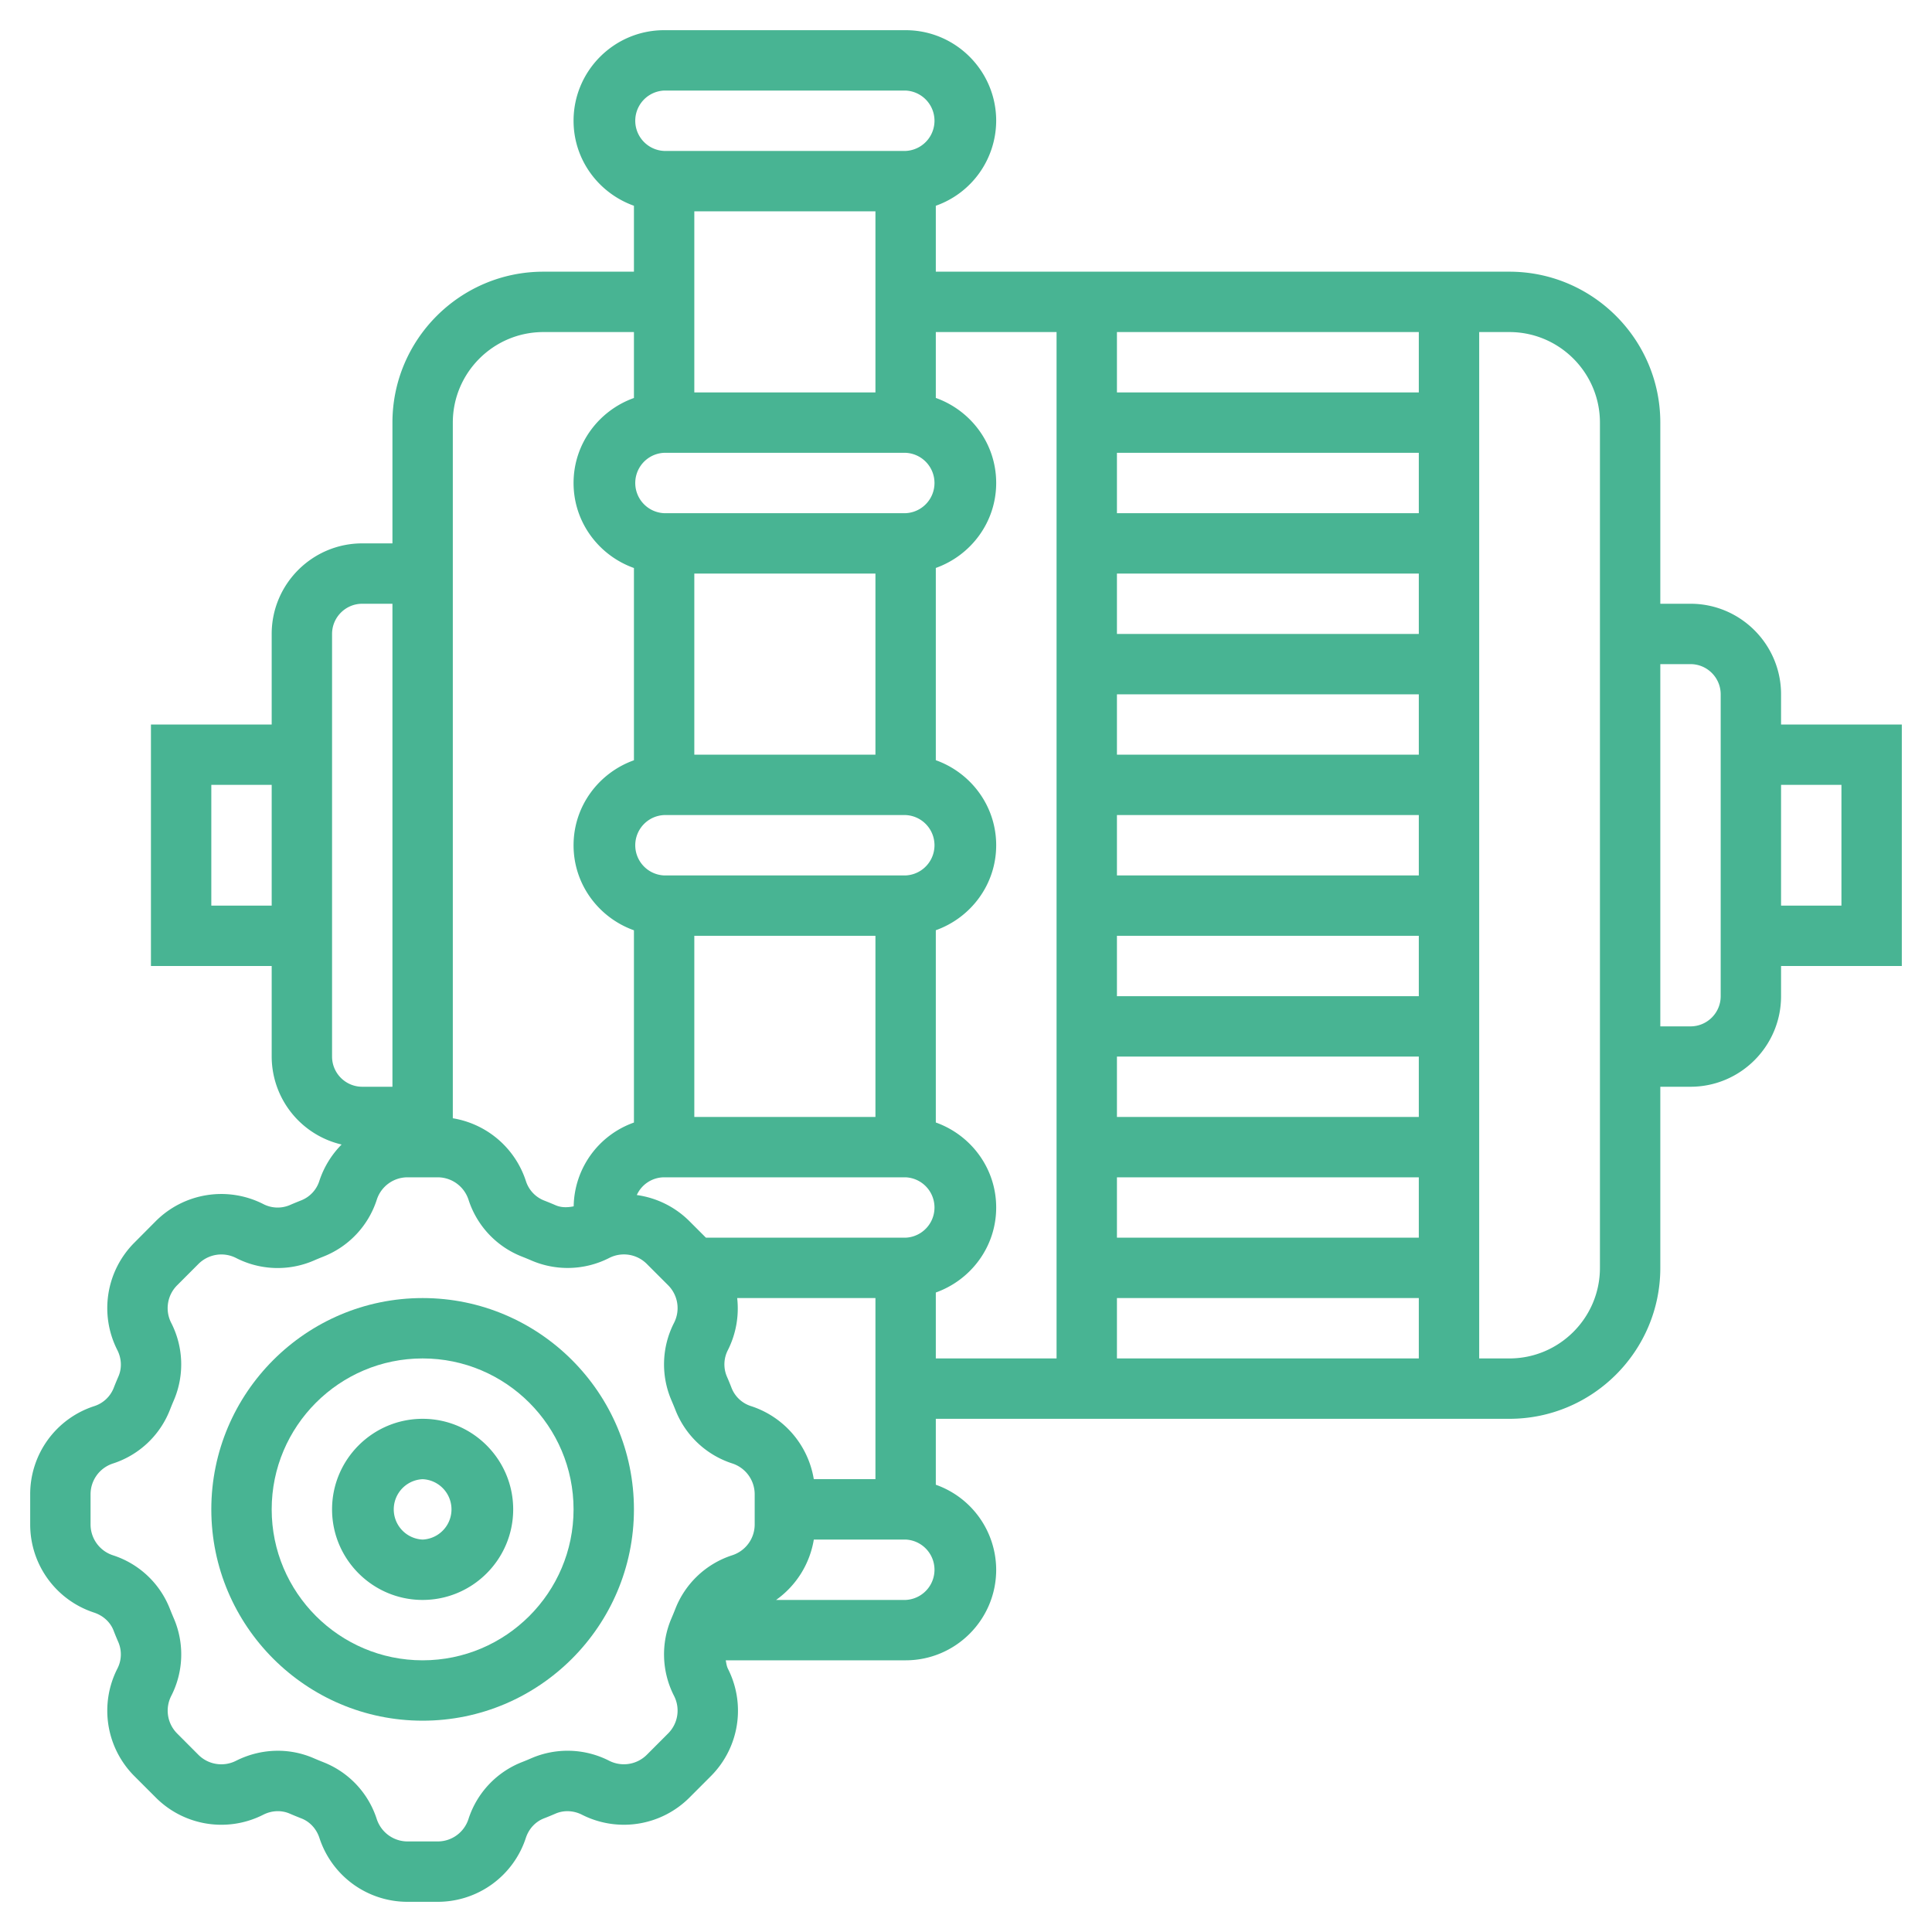 <svg xmlns="http://www.w3.org/2000/svg" version="1.1" xmlns:xlink="http://www.w3.org/1999/xlink" width="512" height="512" x="0" y="0" viewBox="0 0 64 64" style="enable-background:new 0 0 512 512" xml:space="preserve" class=""><g><path d="M63 24h-4v-1c0-1.654-1.346-3-3-3h-1v-6c0-2.757-2.243-5-5-5H31V6.816A2.996 2.996 0 0 0 33 4c0-1.654-1.346-3-3-3h-8c-1.654 0-3 1.346-3 3 0 1.302.839 2.402 2 2.816V9h-3c-2.757 0-5 2.243-5 5v4h-1c-1.654 0-3 1.346-3 3v3H5v8h4v3a3 3 0 0 0 2.316 2.914 3.08 3.08 0 0 0-.736 1.202 1.025 1.025 0 0 1-.6.647c-.129.051-.259.104-.387.16a1.033 1.033 0 0 1-.873-.038 3.07 3.07 0 0 0-3.562.569l-.702.706a3.067 3.067 0 0 0-.57 3.561c.143.282.156.601.038.874-.056.129-.11.26-.161.391a1.03 1.03 0 0 1-.647.596A3.065 3.065 0 0 0 1 49.502v.996c0 1.332.851 2.506 2.116 2.921.302.1.538.316.646.594.051.133.105.264.162.394a1.03 1.03 0 0 1-.038.873 3.068 3.068 0 0 0 .57 3.561l.705.705a3.066 3.066 0 0 0 3.56.569c.282-.143.6-.156.875-.037.128.055.257.108.39.16.28.109.497.345.596.648A3.067 3.067 0 0 0 13.502 63h.996a3.07 3.07 0 0 0 2.921-2.116c.099-.302.316-.537.598-.647.131-.051.26-.104.389-.16.273-.117.592-.104.873.038a3.069 3.069 0 0 0 3.561-.569l.704-.705a3.067 3.067 0 0 0 .57-3.561c-.044-.09-.054-.186-.073-.28H30c1.654 0 3-1.346 3-3a2.996 2.996 0 0 0-2-2.816V47h19c2.757 0 5-2.243 5-5v-6h1c1.654 0 3-1.346 3-3v-1h4zM47 41H37v-2h10zm0-4H37v-2h10zm0-4H37v-2h10zm0-4H37v-2h10zm0-4H37v-2h10zm0-4H37v-2h10zm0-4H37v-2h10zM37 43h10v2H37zm10-30H37v-2h10zM26.958 49a3.068 3.068 0 0 0-2.074-2.419 1.023 1.023 0 0 1-.646-.594 9.044 9.044 0 0 0-.162-.394 1.03 1.03 0 0 1 .038-.873 3.064 3.064 0 0 0 .306-1.721H29v6h-2.042zM30 41h-6.615l-.545-.545a3.062 3.062 0 0 0-1.745-.868A.998.998 0 0 1 22 39h8a1.001 1.001 0 0 1 0 2zm-1-10v6h-6v-6zm1-2h-8a1.001 1.001 0 0 1 0-2h8a1.001 1.001 0 0 1 0 2zm-1-10v6h-6v-6zm1-2h-8a1.001 1.001 0 0 1 0-2h8a1.001 1.001 0 0 1 0 2zM29 7v6h-6V7zm-7-4h8a1.001 1.001 0 0 1 0 2h-8a1.001 1.001 0 0 1 0-2zm-4 8h3v2.184c-1.161.414-2 1.514-2 2.816s.839 2.402 2 2.816v6.369c-1.161.414-2 1.514-2 2.816s.839 2.402 2 2.816v6.369a2.994 2.994 0 0 0-1.996 2.775c-.204.042-.41.046-.599-.036a11.723 11.723 0 0 0-.39-.16 1.029 1.029 0 0 1-.596-.648A3.068 3.068 0 0 0 15 37.044V14c0-1.654 1.346-3 3-3zM7 30v-4h2v4zm4 5V21c0-.552.449-1 1-1h1v16h-1c-.551 0-1-.448-1-1zm11.373 18.292a9.998 9.998 0 0 1-.13.317 3.02 3.02 0 0 0 .087 2.572c.21.415.13.915-.2 1.244l-.704.705a1.076 1.076 0 0 1-1.245.198 3.028 3.028 0 0 0-2.571-.088 8.046 8.046 0 0 1-.321.133 3.022 3.022 0 0 0-1.771 1.887 1.07 1.07 0 0 1-1.02.74h-.996c-.465 0-.875-.298-1.021-.739a3.015 3.015 0 0 0-1.769-1.886 11.441 11.441 0 0 1-.322-.133 2.976 2.976 0 0 0-1.186-.246c-.473 0-.947.111-1.387.333-.416.21-.917.129-1.244-.198l-.703-.705a1.072 1.072 0 0 1-.199-1.244 3.017 3.017 0 0 0 .087-2.571 11.837 11.837 0 0 1-.132-.32 3.02 3.02 0 0 0-1.887-1.771A1.074 1.074 0 0 1 3 50.498v-.996c0-.466.297-.876.74-1.021a3.025 3.025 0 0 0 1.887-1.773c.042-.107.085-.213.13-.317a3.02 3.02 0 0 0-.087-2.572 1.07 1.07 0 0 1 .2-1.244l.704-.705c.33-.329.83-.408 1.245-.198a3.021 3.021 0 0 0 2.571.088c.107-.047.215-.091.32-.133a3.02 3.02 0 0 0 1.772-1.887 1.07 1.07 0 0 1 1.02-.74h.996c.465 0 .875.298 1.021.739a3.016 3.016 0 0 0 1.768 1.886c.109.043.217.087.323.133a3.03 3.03 0 0 0 2.572-.087 1.07 1.07 0 0 1 1.244.198l.705.705c.329.329.409.829.199 1.244a3.017 3.017 0 0 0-.087 2.571c.045.105.089.211.132.32a3.02 3.02 0 0 0 1.887 1.771c.441.146.738.556.738 1.022v.996c0 .466-.297.875-.741 1.021a3.02 3.02 0 0 0-1.886 1.773zM30 53h-4.291a3.066 3.066 0 0 0 1.25-2H30a1.001 1.001 0 0 1 0 2zm1-10.184c1.161-.414 2-1.514 2-2.816s-.839-2.402-2-2.816v-6.369c1.161-.414 2-1.514 2-2.816s-.839-2.402-2-2.816v-6.369c1.161-.414 2-1.514 2-2.816s-.839-2.402-2-2.816V11h4v34h-4zM53 42c0 1.654-1.346 3-3 3h-1V11h1c1.654 0 3 1.346 3 3zm4-9c0 .552-.449 1-1 1h-1V22h1c.551 0 1 .448 1 1zm4-3h-2v-4h2z" fill="#48b493" opacity="1" data-original="#000000"></path><path d="M14 43c-3.86 0-7 3.141-7 7s3.14 7 7 7 7-3.141 7-7-3.14-7-7-7zm0 12c-2.757 0-5-2.243-5-5s2.243-5 5-5 5 2.243 5 5-2.243 5-5 5z" fill="#48b493" opacity="1" data-original="#000000"></path><path d="M14 47c-1.654 0-3 1.346-3 3s1.346 3 3 3 3-1.346 3-3-1.346-3-3-3zm0 4a1.001 1.001 0 0 1 0-2 1.001 1.001 0 0 1 0 2z" fill="#48b493" opacity="1" data-original="#000000"></path></g></svg>